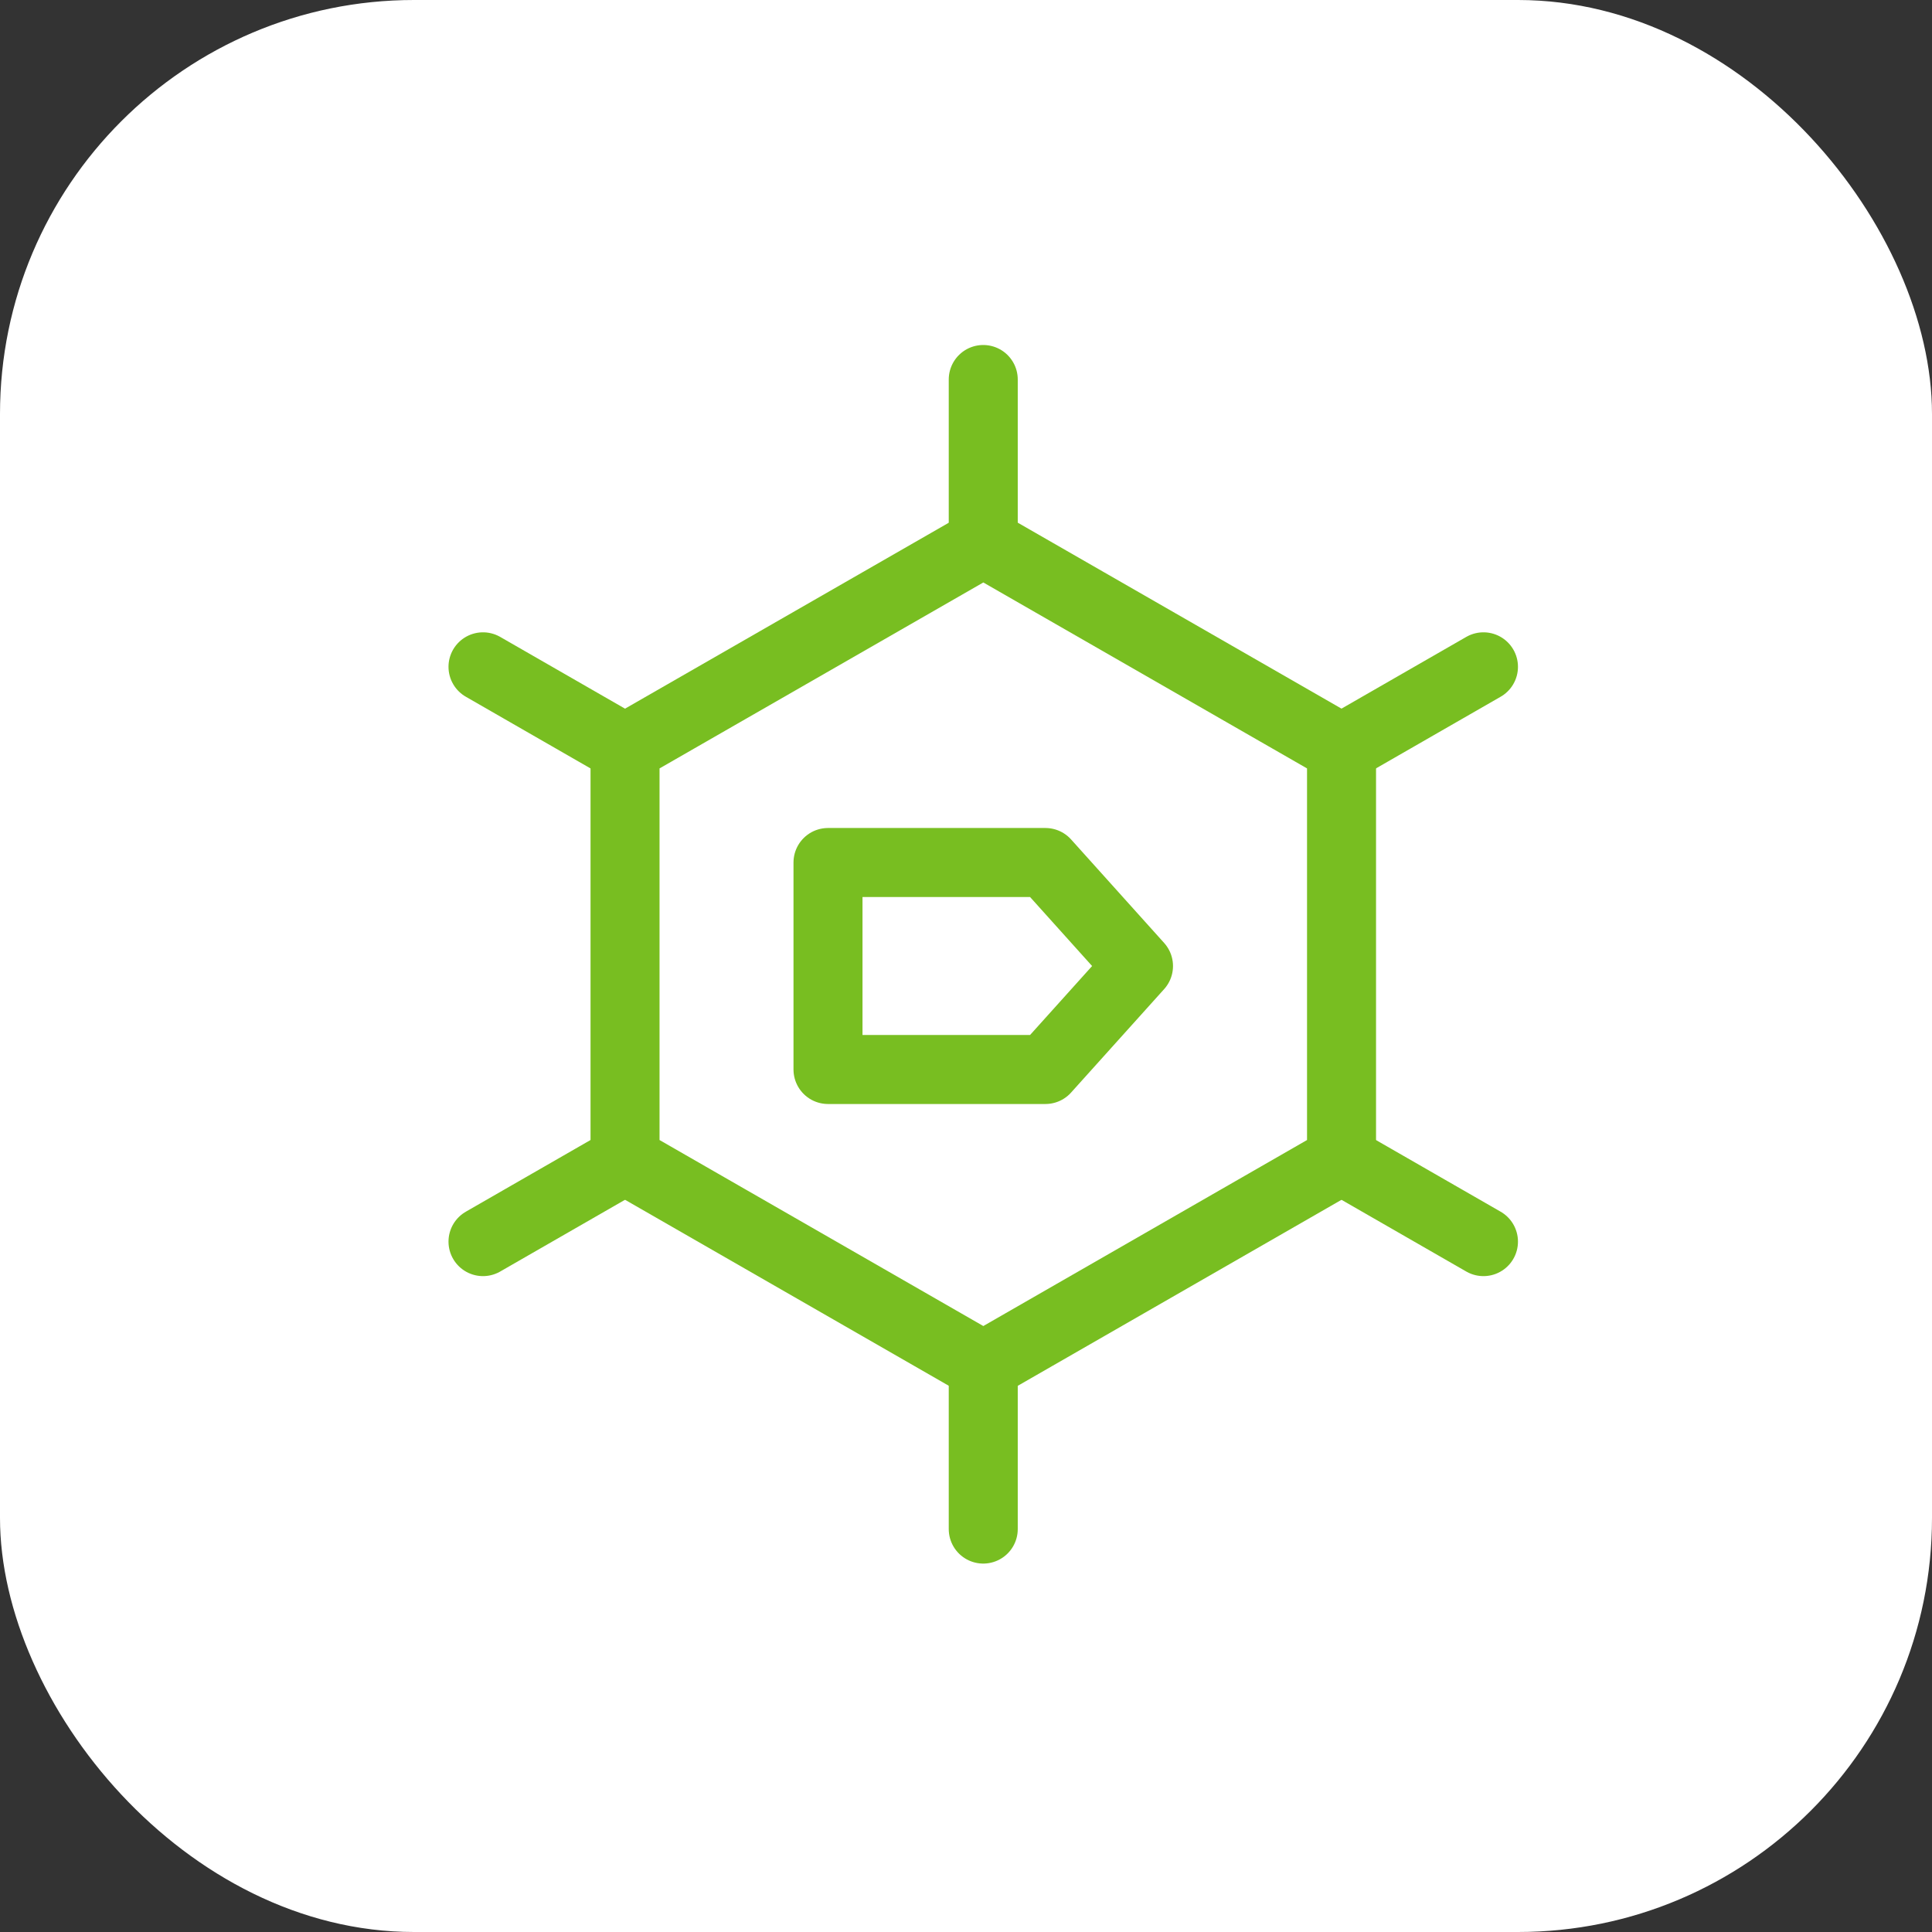 <svg width="56" height="56" viewBox="0 0 56 56" fill="none" xmlns="http://www.w3.org/2000/svg">
<rect x="0" y="0" width="56" height="56" fill="#333333" stroke="none"/>
<g clip-path="url(#clip0_10588_86544)">
<rect width="56" height="56" rx="12" fill="white"/>
<path d="M38.885 33.623V21.694L28.502 15.73L18.117 21.694V33.623L28.502 39.589L38.885 33.623Z" stroke="#78BE21" stroke-width="2" stroke-linecap="round" stroke-linejoin="round"/>
<path d="M28.5 15.731V11" stroke="#78BE21" stroke-width="2" stroke-linecap="round" stroke-linejoin="round"/>
<path d="M28.5 44.321V39.59" stroke="#78BE21" stroke-width="2" stroke-linecap="round" stroke-linejoin="round"/>
<path d="M18.116 21.694L14 19.328" stroke="#78BE21" stroke-width="2" stroke-linecap="round" stroke-linejoin="round"/>
<path d="M42.999 35.989L38.883 33.623" stroke="#78BE21" stroke-width="2" stroke-linecap="round" stroke-linejoin="round"/>
<path d="M18.116 33.623L14 35.989" stroke="#78BE21" stroke-width="2" stroke-linecap="round" stroke-linejoin="round"/>
<path d="M42.999 19.328L38.883 21.694" stroke="#78BE21" stroke-width="2" stroke-linecap="round" stroke-linejoin="round"/>
<path d="M30.302 31H24V25H30.302L33 28.001L30.302 31Z" stroke="#78BE21" stroke-width="2" stroke-linecap="round" stroke-linejoin="round"/>
</g>
<defs>
<clipPath id="clip0_10588_86544">
<rect width="56" height="56" fill="white"/>
</clipPath>
</defs>
</svg>
